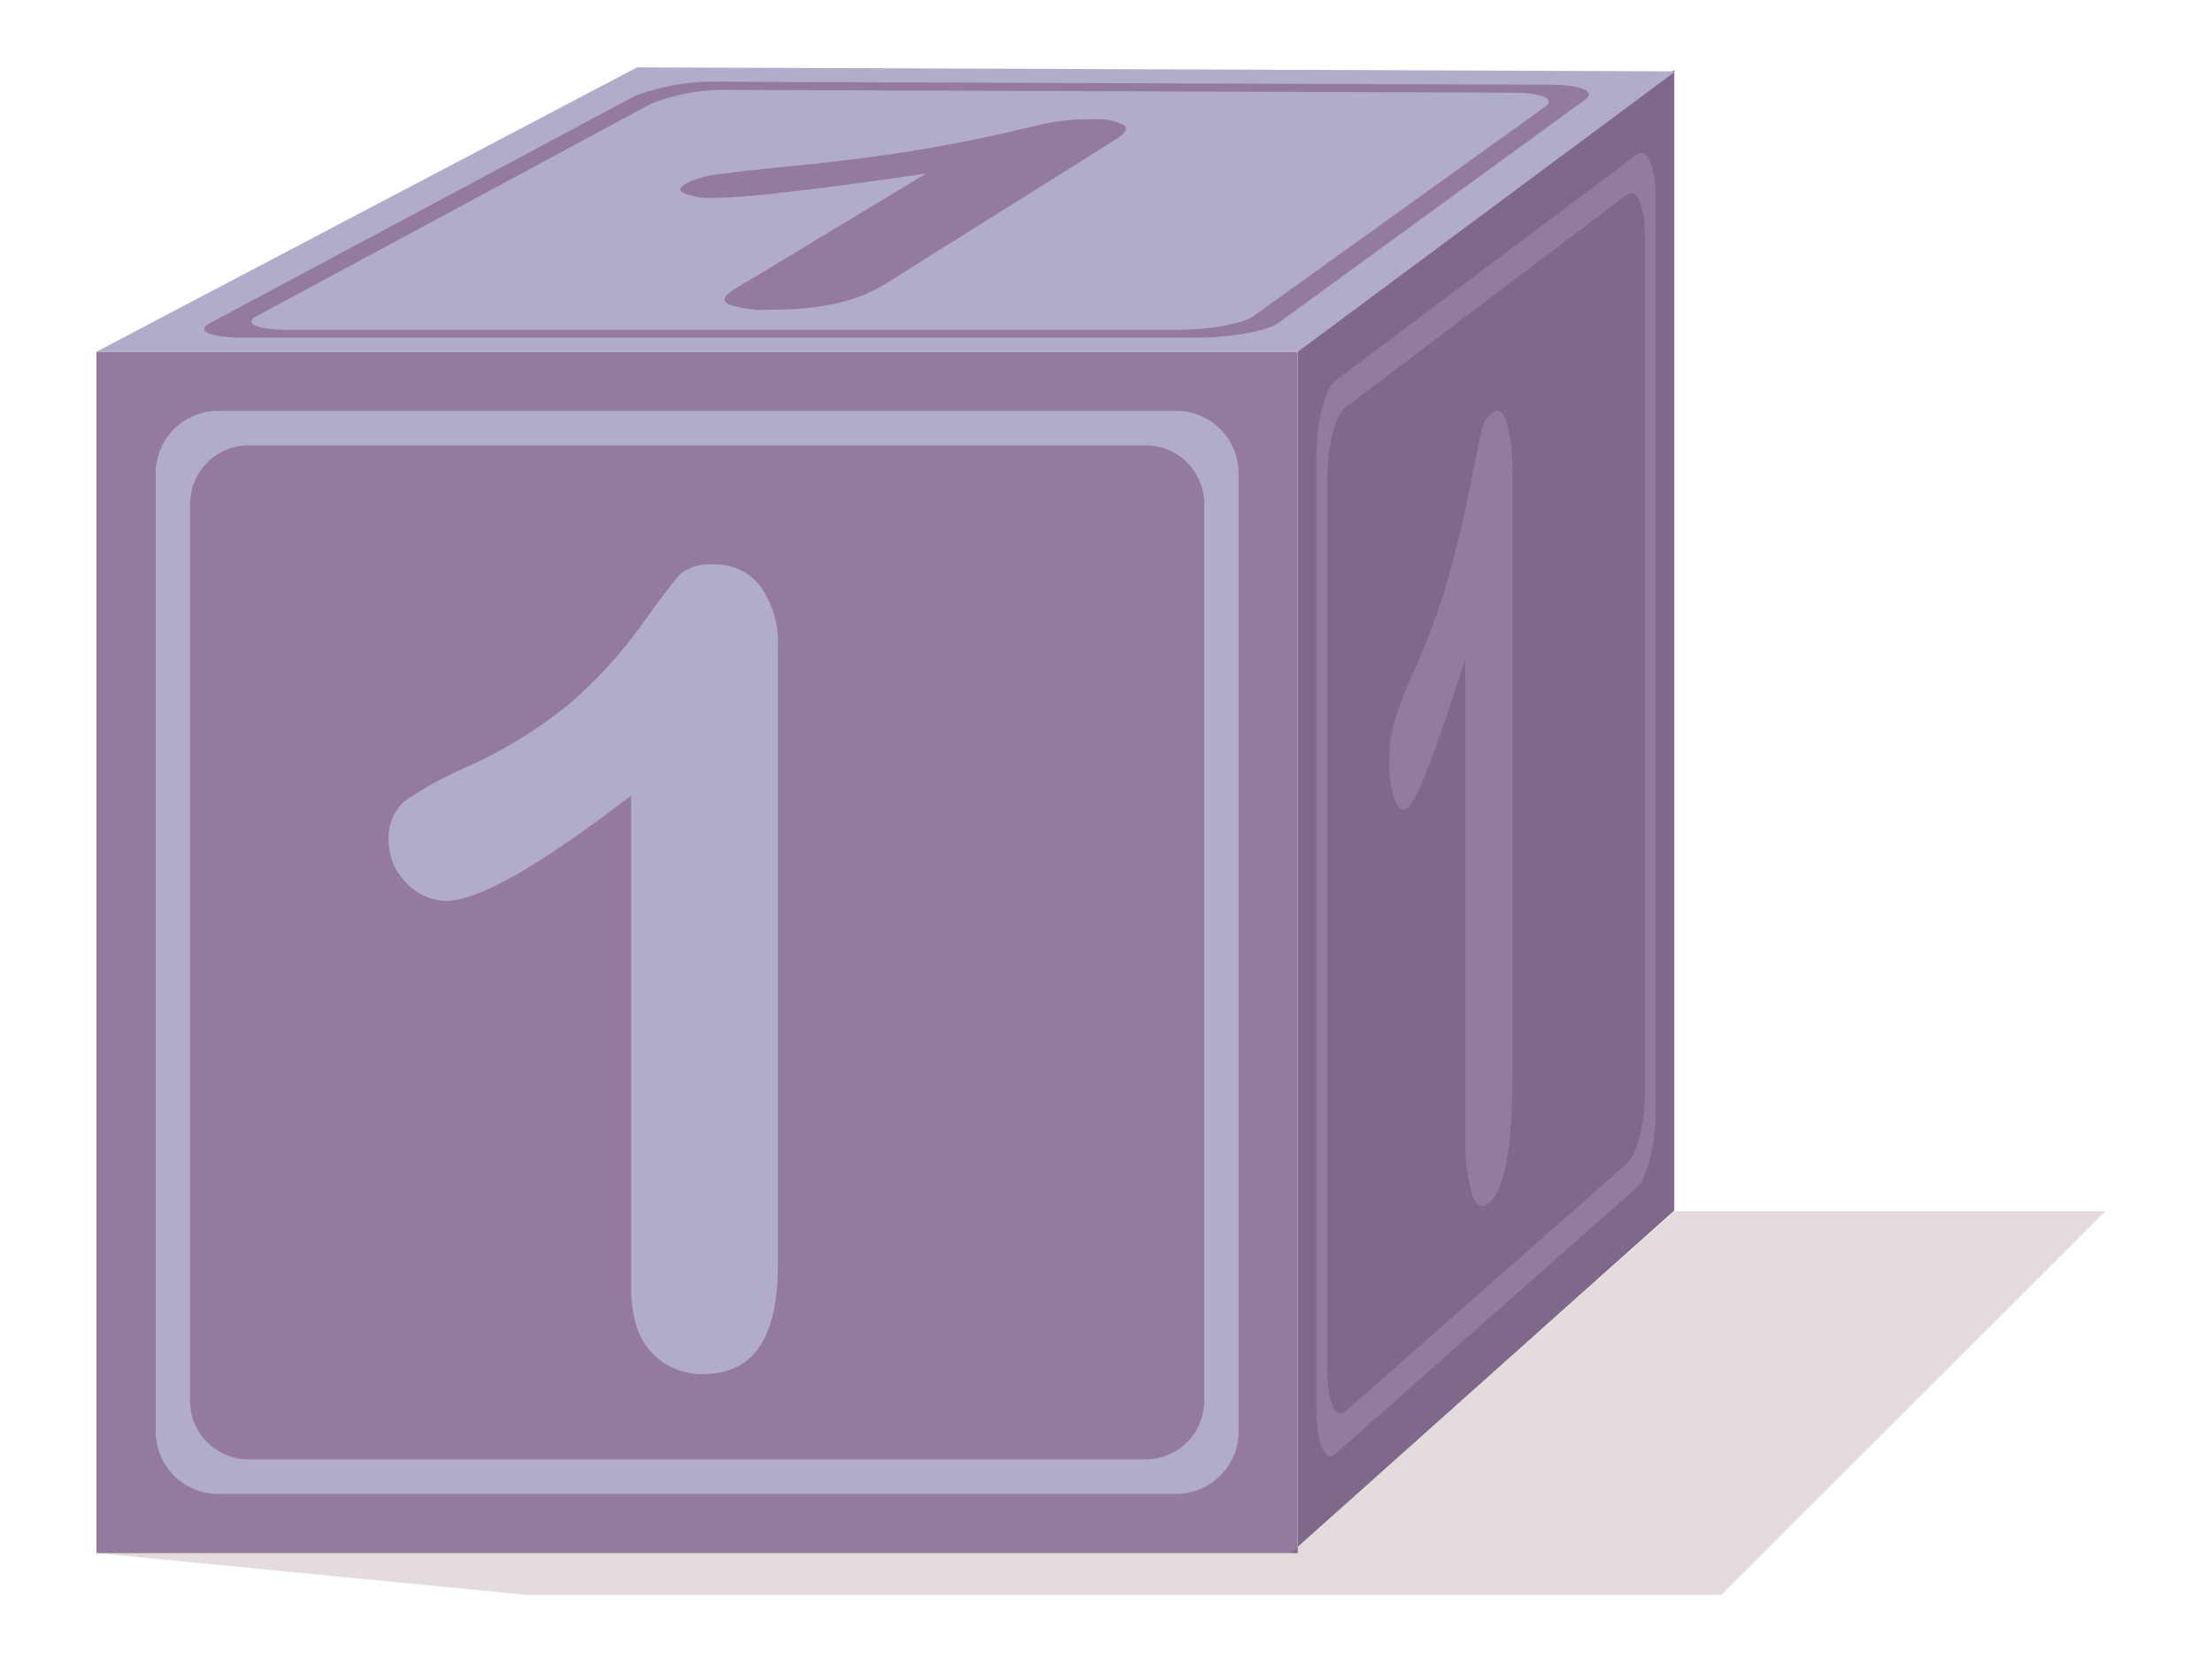 <?xml version="1.0" encoding="UTF-8"?>
<svg xmlns="http://www.w3.org/2000/svg" id="Layer_1" data-name="Layer 1" viewBox="0 0 200 150">
  <defs>
    <style>.cls-1{fill:#957aa0;}.cls-2{fill:#b1acca;}.cls-3{fill:#80688a;}.cls-4{fill:#4b1b20;opacity:0.16;}</style>
  </defs>
  <title>number-cube</title>
  <rect class="cls-1" x="8.72" y="31.8" width="108.62" height="108.63"></rect>
  <path class="cls-2" d="M106.35,37.15H19.72a5.64,5.64,0,0,0-5.64,5.64v86.64a5.64,5.64,0,0,0,5.64,5.64h86.63a5.64,5.64,0,0,0,5.64-5.64V42.79A5.64,5.64,0,0,0,106.35,37.15Zm2.53,89.52a5.28,5.28,0,0,1-5.29,5.28H22.48a5.28,5.28,0,0,1-5.29-5.28V45.55a5.29,5.29,0,0,1,5.29-5.28h81.11a5.29,5.29,0,0,1,5.29,5.28Z"></path>
  <path class="cls-2" d="M57.06,116.34V71.93q-12.39,9.52-16.69,9.52a5,5,0,0,1-3.64-1.64A5.29,5.29,0,0,1,35.15,76a4.28,4.28,0,0,1,1.56-3.66,34.37,34.37,0,0,1,5.51-3,41.35,41.35,0,0,0,9.45-5.86,40.56,40.56,0,0,0,6.27-6.88q2.73-3.81,3.56-4.68a4.23,4.23,0,0,1,3.12-.88,5,5,0,0,1,4.15,2,8.74,8.74,0,0,1,1.56,5.51v55.88q0,9.8-6.68,9.8a6.13,6.13,0,0,1-4.79-2Q57.06,120.25,57.06,116.34Z"></path>
  <polygon class="cls-3" points="151.38 109.46 117.35 139.84 117.35 31.63 151.38 6.32 151.38 109.46"></polygon>
  <path class="cls-1" d="M147.94,14,120.79,34.38c-1,.73-1.77,3.83-1.77,6.93v86.1c0,3.1.8,4.91,1.77,4l27.15-24c1-.87,1.76-4,1.76-6.94V18C149.7,15.07,148.91,13.26,147.94,14Zm.79,84.73c0,2.78-.74,5.69-1.66,6.5L121.66,127.6c-.92.81-1.66-.89-1.66-3.78V43.31c0-2.9.74-5.81,1.66-6.49l25.41-19.2c.92-.69,1.66,1,1.66,3.79Z"></path>
  <path class="cls-1" d="M132.49,102.83V59.52c-2.59,8.27-4.33,12.79-5.23,13.52-.43.35-.8.12-1.14-.68a9,9,0,0,1-.49-3.33,13.38,13.38,0,0,1,.49-4,45.64,45.64,0,0,1,1.72-4.35,62.14,62.14,0,0,0,3-8.08q1.11-3.87,2-8.25t1.11-5.43a2.81,2.81,0,0,1,1-1.61c.54-.42,1-.1,1.3.94a18,18,0,0,1,.49,5V97.41q0,9.51-2.09,11.33c-.63.54-1.13.33-1.5-.64A16.5,16.5,0,0,1,132.49,102.83Z"></path>
  <polygon class="cls-2" points="117.35 31.8 8.72 31.8 57.6 6.09 151.49 6.45 117.35 31.8"></polygon>
  <path class="cls-1" d="M140.23,7.66,64.77,7.39A19.57,19.57,0,0,0,57.36,8.7L19,29.2c-1.38.73,0,1.33,3.1,1.33l86.06,0c3.09,0,6.41-.59,7.41-1.32L143.33,9C144.33,8.27,142.94,7.67,140.23,7.66ZM113.34,28.58c-.94.69-4,1.24-6.94,1.24l-80.26,0c-2.89,0-4.19-.56-2.9-1.25L58.88,9.37a18.07,18.07,0,0,1,6.94-1.24l71,.25c2.55,0,3.86.57,2.91,1.25Z"></path>
  <path class="cls-1" d="M66.44,26.13l17.3-10.44c-10.09,1.47-16.51,2.21-19.16,2.2a6.57,6.57,0,0,1-2.69-.39c-.53-.26-.49-.55.11-.89a8.59,8.59,0,0,1,3-.86c1.28-.18,3.37-.42,6.28-.7q6.51-.65,10.93-1.36t8.34-1.6c2.61-.6,4.27-1,5-1.1a18.47,18.47,0,0,1,3.11-.2,5.7,5.7,0,0,1,2.93.49c.43.31.21.75-.66,1.3L80,25.7Q76.37,28,69.82,28a10.45,10.45,0,0,1-3.91-.47C65.25,27.21,65.43,26.74,66.44,26.13Z"></path>
  <polygon class="cls-4" points="8.72 140.42 47.7 144.21 155.64 144.21 116.67 140.42 8.72 140.42"></polygon>
  <polygon class="cls-4" points="151.38 109.53 116.67 140.42 155.64 144.21 190.35 109.53 151.38 109.53"></polygon>
</svg>
